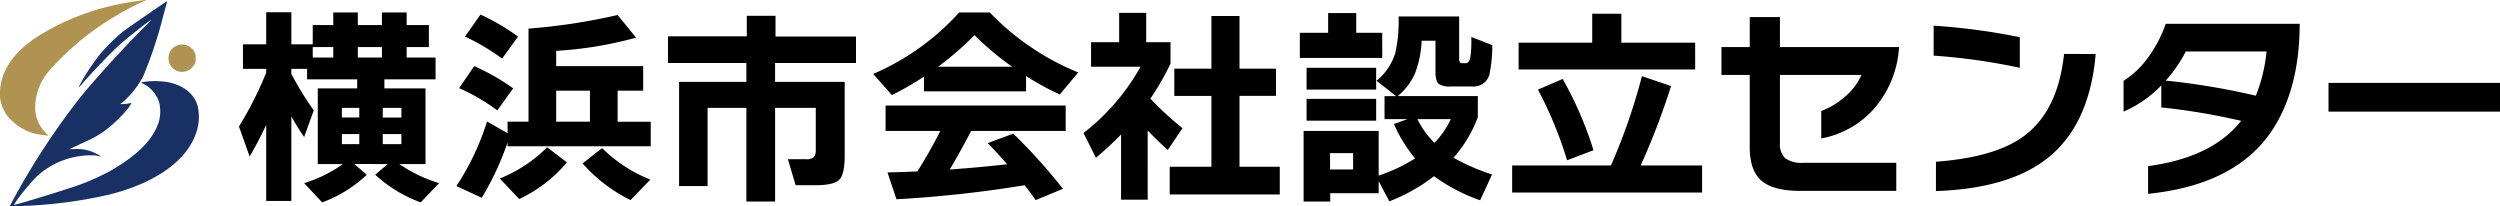 <svg xmlns="http://www.w3.org/2000/svg" xmlns:xlink="http://www.w3.org/1999/xlink" width="441.055" height="36.418" viewBox="0 0 441.055 36.418"><defs><clipPath id="a"><rect width="35.083" height="36.418" fill="none"/></clipPath></defs><g transform="translate(-25.844 -31.838)"><g transform="translate(25.844 31.838)"><g transform="translate(0 0)" clip-path="url(#a)"><path d="M1.155,35.686A128,128,0,0,1,13.218,17.168c2.436-3.045,7.632-8.761,11.2-12.328a13.244,13.244,0,0,0,1.431-1.509c-1.34.927-4.2,3.2-5.617,4.465-1.462,1.3-4.645,4.622-6.666,6.938a4.365,4.365,0,0,1-.595.623,21.7,21.7,0,0,1,1.214-2.186,40.968,40.968,0,0,1,2.51-3.619,33.49,33.49,0,0,1,4.065-4.042C21.68,4.809,28.564.067,28.6.1a1.215,1.215,0,0,1-.076.4c-.052.211-.33,1.206-.6,2.223a75.121,75.121,0,0,1-3.482,10.52,15.455,15.455,0,0,1-3.7,4.7l-.407.31h.481a8.233,8.233,0,0,0,.989-.105,1.663,1.663,0,0,1,.506-.06,6.227,6.227,0,0,1-.671,1.032A25.83,25.83,0,0,1,18.6,22.174a16.893,16.893,0,0,1-4.252,2.64c-.912.421-1.961.912-2.329,1.086l-.665.316,1-.023a7.1,7.1,0,0,1,3.823.832,3.61,3.61,0,0,1,.768.444c0,.037-.083.029-.188-.006a6.517,6.517,0,0,0-1.018-.161A14.065,14.065,0,0,0,5.64,31a38.791,38.791,0,0,0-2.684,3.09,15.46,15.46,0,0,0-1.365,1.938c.083.076,6.575-1.868,9.516-2.857A40.23,40.23,0,0,0,18.5,30.092c5.029-2.859,7.865-5.784,8.724-8.994a6.877,6.877,0,0,0-.006-3.138A5.482,5.482,0,0,0,24.463,14.7c-.551-.281-.52-.3.646-.438a13.8,13.8,0,0,1,3.794.151c2.646.582,4.4,1.976,5.066,4.034a8.516,8.516,0,0,1,.144,3.4c-.943,5.563-6.666,10.088-15.645,12.357A81.958,81.958,0,0,1,2.226,36.252l-1.412.054Z" transform="translate(0.866 0.112)" fill="#193064"/><path d="M7.675,23.832a9.213,9.213,0,0,1-6.492-3.544,6.779,6.779,0,0,1-.981-2.1A4.814,4.814,0,0,1,0,16.45c0-3.823,2.4-7.359,6.93-10.2A43.155,43.155,0,0,1,21.979.549c1.276-.242,3.757-.6,3.809-.543a4.34,4.34,0,0,1-.642.3A46.635,46.635,0,0,0,20.7,2.644,48.247,48.247,0,0,0,8.61,12.567a9.91,9.91,0,0,0-2.4,6.242,6.263,6.263,0,0,0,1.831,4.6,5.539,5.539,0,0,1,.5.535c-.017-.006-.4-.062-.861-.114" transform="translate(0 0.001)" fill="#b09350"/><path d="M16.356,8.6a2.5,2.5,0,0,1-1.808-1.5,2.648,2.648,0,0,1,.12-2.027,2.44,2.44,0,0,1,3.868-.543,2.04,2.04,0,0,1,.656,1.7A1.638,1.638,0,0,1,18.965,7.3a2.49,2.49,0,0,1-2.609,1.3" transform="translate(15.327 4.048)" fill="#b09350"/></g></g><path d="M-597.335,1188.813q-1.294,2.813-2.922,5.585l-1.886-5.289a62.472,62.472,0,0,0,4.808-9.505v-.666h-4.1v-4.327h4.1v-5.659h4.439v5.659h3.772v-3.4h3.624v-2.219h4.328v2.219h4.253v-2.219h4.364v2.219h3.921v3.884h-3.921v1.849h5.1v3.846h-9.025v1.591h7.249v13.351h-4.623a25.14,25.14,0,0,0,7.027,3.367l-3.254,3.4a24.214,24.214,0,0,1-8.027-4.882l2.22-1.887H-581.8l2.219,1.887a23.068,23.068,0,0,1-7.878,4.882l-3.181-3.4a23.621,23.621,0,0,0,6.843-3.367h-4.438v-13.351h6.953v-1.591h-8.84v-1.849H-592.9v.888a55.958,55.958,0,0,0,3.957,6.436l-1.7,4.7q-1.219-1.776-2.255-3.625v14.905h-4.439Zm8.211-13.721v1.849h3.624v-1.849Zm8.211,12.427v-1.7h-3.07v1.7Zm0,4.7v-1.776h-3.07v1.776Zm3.994-15.275v-1.849h-4.253v1.849Zm3.44,10.578v-1.7h-3.292v1.7Zm0,4.7v-1.776h-3.292v1.776Z" transform="translate(670.143 -1134.953)"/><path d="M-554.757,1191.92a49.418,49.418,0,0,1-4.549,9.765l-4.475-2.072a44.457,44.457,0,0,0,5.4-11.391l3.624,2.071v-2.034h3.7v-16.422a105.9,105.9,0,0,0,15.719-2.4l3.255,3.995a67.6,67.6,0,0,1-14.092,2.33v2.7h15.349v4.328h-4.512v5.474h5.843v4.327h-25.261Zm1-9.542-2.811,3.884a34.706,34.706,0,0,0-6.731-3.921l2.662-3.884A38.48,38.48,0,0,1-553.758,1182.378Zm.851-9.136-2.811,3.884a38.331,38.331,0,0,0-6.547-3.884l2.737-3.884A39.131,39.131,0,0,1-552.907,1173.242Zm8.617,22.192a24.455,24.455,0,0,1-8.4,6.472l-3.439-3.624a24.792,24.792,0,0,0,8.358-5.511Zm4.069-7.175v-5.474h-5.955v5.474Zm10.652,10.208-3.477,3.625a27.065,27.065,0,0,1-8.47-6.473l3.44-2.7A25.132,25.132,0,0,0-529.569,1198.467Z" transform="translate(670.143 -1134.953)"/><path d="M-500.1,1182.9h-18.012v-2.589a51.9,51.9,0,0,1-5.66,3.255l-3.291-3.736a43.572,43.572,0,0,0,15.164-10.837h5.4a45.238,45.238,0,0,0,15.608,10.578l-3.255,3.883a46.166,46.166,0,0,1-5.954-3.255Zm-.259,16.57a212.687,212.687,0,0,1-22.6,2.477l-1.59-4.734q2.774-.073,5.289-.185,2.33-3.735,4.031-7.138h-9.653v-4.475h31.771v4.475h-16.681q-1.405,2.773-3.772,6.805,4.771-.332,10.134-.924-1.85-2.109-3.44-3.736l4.512-1.664a98.22,98.22,0,0,1,8.766,9.727l-4.808,2Q-499.5,1200.538-500.354,1199.466Zm-15.275-20.9h13.092a50.17,50.17,0,0,1-6.657-5.585A52.273,52.273,0,0,1-515.629,1178.568Z" transform="translate(706.963 -1134.953)"/><path d="M-477.641,1202.018h-4.7v-11.5a55.081,55.081,0,0,1-4.439,4.1l-2.182-4.364a38.433,38.433,0,0,0,10.06-11.688h-8.728v-4.327h4.956v-5.178h4.771v5.178h4.29v3.773a46.136,46.136,0,0,1-3.551,6.176,54.708,54.708,0,0,0,5.659,5.215l-2.589,3.847q-1.7-1.516-3.55-3.439Zm23.3-.925h-19.418v-4.882h7.361v-12.5h-6.547V1178.9h6.547v-9.283h4.956v9.283h6.435v4.808h-6.435v12.5h7.1Z" transform="translate(705.963 -1134.953)"/><path d="M-436.262,1177.015H-450.8v-4.439h4.993V1169.1h4.956v3.476h4.586Zm-.628,23.856h-8.544v1.48h-4.7v-12.465h13.241v7.878a28.8,28.8,0,0,0,6.435-3.033,24.237,24.237,0,0,1-3.735-6.066l2.367-.851h-4.031v-4.068h2.034l-3.44-2.7a10.353,10.353,0,0,0,3.292-4.846,25.093,25.093,0,0,0,.592-6.51h10.688v7.582c0,.445.185.666.555.666h.592q.666,0,.851-1.146a24.513,24.513,0,0,0,.148-3.477l3.7,1.443a25.035,25.035,0,0,1-.518,5.215,2.858,2.858,0,0,1-3.033,2.071h-3.735a3.592,3.592,0,0,1-2.108-.407q-.63-.48-.629-2.145v-5.511h-2.441a18.093,18.093,0,0,1-1.2,5.826,11,11,0,0,1-3.014,3.938H-419.4v3.735a22.841,22.841,0,0,1-4.291,7.139,37.61,37.61,0,0,0,6.806,2.959l-2.108,4.549a31.357,31.357,0,0,1-8.137-4.253,31.167,31.167,0,0,1-7.878,4.438l-1.886-3.55Zm-.444-18.271h-12.279v-3.847h12.279Zm0,5.473h-12.279v-3.845h12.279Zm-4.068,8.618v-2.884h-4.069v2.884Zm14.35-4.7a15.1,15.1,0,0,0,2.885-4.18h-5.881A15.321,15.321,0,0,0-427.052,1191.994Z" transform="translate(705.963 -1134.953)"/><path d="M-379.833,1200.76h-33.508v-4.772h17.42a103.521,103.521,0,0,0,5.474-15.756l5.141,1.739a126.255,126.255,0,0,1-5.363,14.017h10.836Zm-1.22-21.711H-412.2v-4.734h12.982v-5.1h5.141v5.1h13.019Zm-17.938,14.24-4.66,1.775a69.079,69.079,0,0,0-5.141-12.464l4.364-1.886A64.852,64.852,0,0,1-398.991,1193.289Z" transform="translate(705.963 -1134.953)"/><path d="M-345.088,1175.092A18.12,18.12,0,0,1-349.526,1186a16.323,16.323,0,0,1-9.284,5.215v-4.846a13.161,13.161,0,0,0,3.995-2.367,10.774,10.774,0,0,0,3.107-3.994H-366.1v11.983a3.428,3.428,0,0,0,.925,2.719,5.063,5.063,0,0,0,3.254.8h16.348v4.956h-16.976q-4.882,0-6.954-1.923-1.923-1.812-1.923-5.77v-12.76h-4.993v-4.919h4.993V1169.8h5.326v5.289Z" transform="translate(705.963 -1134.953)"/><path d="M-323.78,1178.753a107.021,107.021,0,0,0-15.2-2.145v-5.289a113.25,113.25,0,0,1,15.2,2.035Zm13.388-2.44q-1.072,12.39-8.358,18.27-6.807,5.474-19.825,5.918v-5.178q10.467-.777,15.5-4.512,6.029-4.438,7.1-14.5Z" transform="translate(705.963 -1134.953)"/><path d="M-274.408,1170.986q0,10.949-4.475,18.2-6.288,10.172-22.266,11.8V1196.1q11.317-1.516,16.422-7.99a114.7,114.7,0,0,0-14.092-2.367v-3.883a20.664,20.664,0,0,1-6.657,4.623v-5.436a15.43,15.43,0,0,0,4.346-4.143,22.214,22.214,0,0,0,3.088-5.918Zm-5.844,4.882h-14.239a24.611,24.611,0,0,1-3.551,5.142,126.306,126.306,0,0,1,15.9,2.663A28.065,28.065,0,0,0-280.252,1175.868Z" transform="translate(705.963 -1134.953)"/><path d="M-239.064,1186.483h-30.255v-5.067h30.255Z" transform="translate(705.963 -1134.953)"/><path d="M-457.636,1336.149q0,3.367-.98,4.309t-4.161.943h-3.514l-1.368-4.587h3.218a1.938,1.938,0,0,0,1.331-.35,1.8,1.8,0,0,0,.37-1.314v-7.4h-7.175v16.533h-5.067v-16.533h-6.842v13.8h-5.03v-18.382h11.872v-3.328h-13.833v-4.7h13.907v-3.625h5.067v3.661h14.2v4.661h-14.276v3.328h12.279Z" transform="translate(632.503 -1276.887)"/></g></svg>